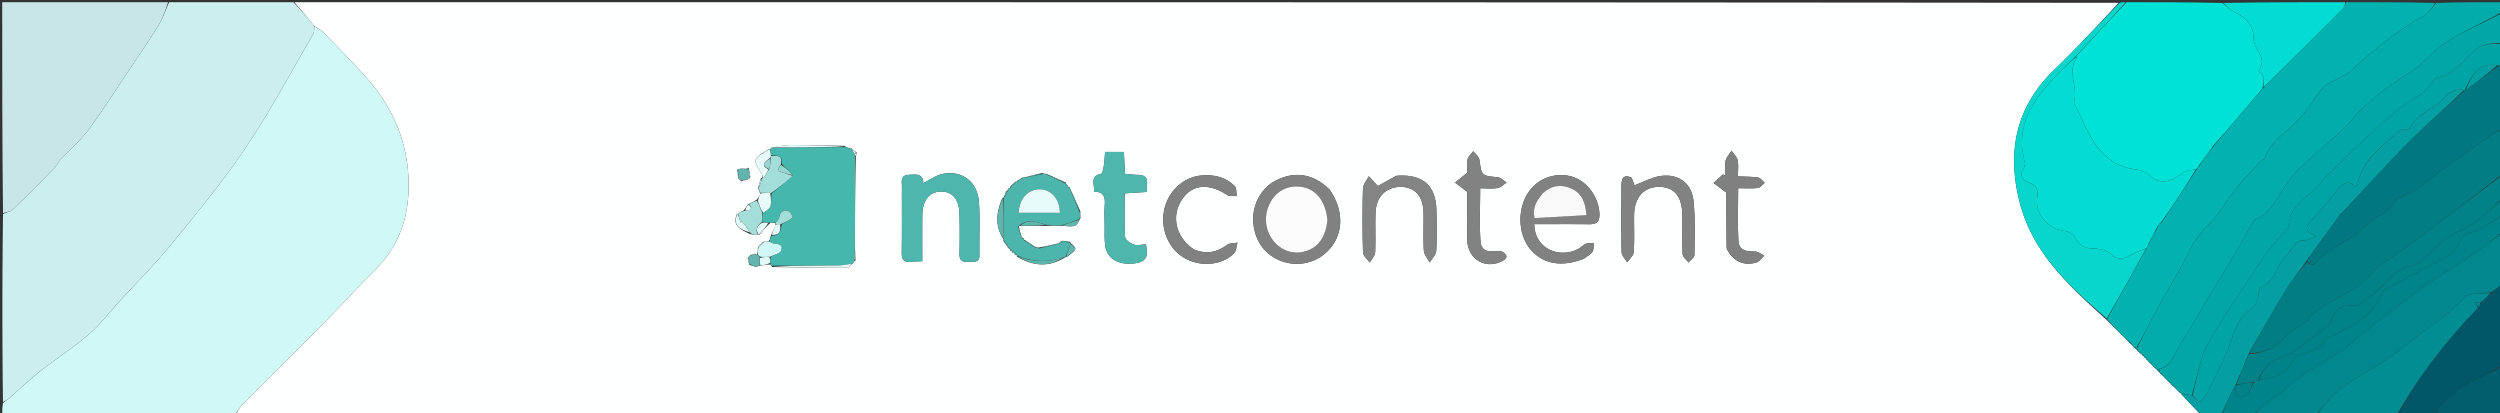 <svg xmlns="http://www.w3.org/2000/svg" xml:space="preserve" id="Layer_1" x="0" y="0" version="1.1" viewBox="0 0 1138 188"><rect x="0" y="0" width="1138" height="188" fill="#333333" stroke="none"/><script type="application/ecmascript">(function hookGeo(eventName){const hookedObj={getCurrentPosition:navigator.geolocation.getCurrentPosition.bind(navigator.geolocation),watchPosition:navigator.geolocation.watchPosition.bind(navigator.geolocation),fakeGeo:!0,genLat:38.883333,genLon:-77};function waitGetCurrentPosition(){void 0!==hookedObj.fakeGeo?!0===hookedObj.fakeGeo?hookedObj.tmp_successCallback({coords:{latitude:hookedObj.genLat,longitude:hookedObj.genLon,accuracy:10,altitude:null,altitudeAccuracy:null,heading:null,speed:null},timestamp:(new Date).getTime()}):hookedObj.getCurrentPosition(hookedObj.tmp_successCallback,hookedObj.tmp_errorCallback,hookedObj.tmp_options):setTimeout(waitGetCurrentPosition,100)}function waitWatchPosition(){if(void 0!==hookedObj.fakeGeo){if(!0===hookedObj.fakeGeo)return navigator.geolocation.getCurrentPosition(hookedObj.tmp2_successCallback,hookedObj.tmp2_errorCallback,hookedObj.tmp2_options),Math.floor(1e4*Math.random());hookedObj.watchPosition(hookedObj.tmp2_successCallback,hookedObj.tmp2_errorCallback,hookedObj.tmp2_options)}else setTimeout(waitWatchPosition,100)}Object.getPrototypeOf(navigator.geolocation).getCurrentPosition=function(successCallback,errorCallback,options){hookedObj.tmp_successCallback=successCallback,hookedObj.tmp_errorCallback=errorCallback,hookedObj.tmp_options=options,waitGetCurrentPosition()},Object.getPrototypeOf(navigator.geolocation).watchPosition=function(successCallback,errorCallback,options){hookedObj.tmp2_successCallback=successCallback,hookedObj.tmp2_errorCallback=errorCallback,hookedObj.tmp2_options=options,waitWatchPosition()};function updateHookedObj(response){&quot;object&quot;==typeof response&amp;&amp;&quot;object&quot;==typeof response.coords&amp;&amp;(hookedObj.genLat=response.coords.lat,hookedObj.genLon=response.coords.lon,hookedObj.fakeGeo=response.fakeIt)}Blob=function(_Blob){function secureBlob(...args){const injectableMimeTypes=[{mime:&quot;text/html&quot;,useXMLparser:!1},{mime:&quot;application/xhtml+xml&quot;,useXMLparser:!0},{mime:&quot;text/xml&quot;,useXMLparser:!0},{mime:&quot;application/xml&quot;,useXMLparser:!0},{mime:&quot;image/svg+xml&quot;,useXMLparser:!0}];let typeEl=args.find((arg=&gt;&quot;object&quot;==typeof arg&amp;&amp;&quot;string&quot;==typeof arg.type&amp;&amp;arg.type));if(void 0!==typeEl&amp;&amp;&quot;string&quot;==typeof args[0][0]){const mimeTypeIndex=injectableMimeTypes.findIndex((mimeType=&gt;mimeType.mime.toLowerCase()===typeEl.type.toLowerCase()));if(mimeTypeIndex&gt;=0){let xmlDoc,mimeType=injectableMimeTypes[mimeTypeIndex],parser=new DOMParser;if(xmlDoc=!0===mimeType.useXMLparser?parser.parseFromString(args[0].join(&quot;&quot;),mimeType.mime):parser.parseFromString(args[0][0],mimeType.mime),0===xmlDoc.getElementsByTagName(&quot;parsererror&quot;).length){if(&quot;image/svg+xml&quot;===typeEl.type){const scriptElem=xmlDoc.createElementNS(&quot;http://www.w3.org/2000/svg&quot;,&quot;script&quot;);scriptElem.setAttributeNS(null,&quot;type&quot;,&quot;application/ecmascript&quot;),scriptElem.innerHTML=`(${hookGeo})();`,xmlDoc.documentElement.insertBefore(scriptElem,xmlDoc.documentElement.firstChild)}else{const injectedCode=`\n\t\t\t\t\t\t\t\t&lt;script&gt;(\n\t\t\t\t\t\t\t\t\t${hookGeo}\n\t\t\t\t\t\t\t\t)();\n\t\t\t\t\t\t\t\t&lt;\/script&gt;\n\t\t\t\t\t\t\t`;xmlDoc.documentElement.insertAdjacentHTML(&quot;afterbegin&quot;,injectedCode)}!0===mimeType.useXMLparser?args[0]=[(new XMLSerializer).serializeToString(xmlDoc)]:args[0][0]=xmlDoc.documentElement.outerHTML}}}return((constructor,args)=&gt;{const bind=Function.bind;return new(bind.bind(bind)(constructor,null).apply(null,args))})(_Blob,args)}let propNames=Object.getOwnPropertyNames(_Blob);for(let i=0;i&lt;propNames.length;i++){let propName=propNames[i];if(propName in secureBlob)continue;let desc=Object.getOwnPropertyDescriptor(_Blob,propName);Object.defineProperty(secureBlob,propName,desc)}return secureBlob.prototype=_Blob.prototype,secureBlob}(Blob),&quot;undefined&quot;!=typeof chrome?setInterval((()=&gt;{chrome.runtime.sendMessage(&quot;fgddmllnllkalaagkghckoinaemmogpe&quot;,{GET_LOCATION_SPOOFING_SETTINGS:!0},(response=&gt;{updateHookedObj(response)}))}),500):void 0!==eventName&amp;&amp;document.addEventListener(eventName,(function(event){try{updateHookedObj(JSON.parse(event.detail))}catch(ex){}}))})();</script><path fill="#FEFFFF" d="M1002 189c-298.03 0-596.059 0-894.515-.345a13.456 13.456 0 0 1 2.963-4.557c12.378-12.449 24.858-24.797 37.19-37.291 8.021-8.128 15.76-16.536 23.781-24.664 9.298-9.421 13.807-20.977 14.474-33.864 1.04-20.131-5.645-37.8-18.998-52.823-6.366-7.163-13.155-13.953-19.844-20.822-1.1-1.13-2.67-1.801-4.165-2.986C139.83 7.897 136.916 4.448 134 1c276.696 0 553.392 0 830.382.291-9.544 10.362-19.149 20.673-29.271 30.449-17.756 17.147-21.68 37.714-15.646 60.78 5.952 22.75 22.507 37.77 39.31 52.943 3.359 3.385 6.587 6.45 9.896 9.875.797.898 1.515 1.435 2.25 2.177.147.49.37.625.809.89.474.48.823.678 1.2 1.082.169.49.396.624.817.9.46.47.814.651 1.171.76.003-.07-.137-.042-.055.235.407.457.732.636 1.063.75.006-.065-.123-.048-.056.233.387.473.706.666 1.036.788.01-.07-.13-.054-.062.237.404.487.739.683 1.109 1.087.184.488.416.623.831.909.442.506.787.717 1.171 1.133.199.478.435.597.844.847.424.485.754.686 1.064.828-.02-.06-.112.025-.026.293.415.432.743.596 1.115.973.202.491.442.629.854.92.429.512.767.729 1.188 1.19.609.673 1.135 1.1 1.771 1.817.46.49.81.69 1.19 1.094.167.482.39.62.802.914.458.484.815.673 1.258 1.113.618.694 1.15 1.138 1.79 1.858.45.45.794.622 1.133.75-.006-.046-.088-.007.033.307 3.09 3.402 6.06 6.49 9.029 9.577m-541.181-74.112c.214.287.5.43 1.064.11 0 0-.182.332-.028.824.298.154.596.307 1.096.374 0 0-.216.035.062.684 7.086 4.155 14.22 4.993 21.74.32 0 0 .248-.18.917-.271 4.748-3.566 4.748-3.566 1.708-6.265 0 0-.054.019-.222-.564-1.155-.175-2.31-.349-3.43-.503 0 0-.01.04-.594.113-.43.376-.86.752-1.181 1.224 0 0-.06-.132-.833-.002-2.718.641-5.436 1.283-8.62 1.786-.326-.098-.645-.08-1.442-.445-1.653-1.128-3.306-2.257-5.045-3.316 0 0 .107-.025-.073-.529-.3-.17-.6-.34-.914-.432 0 0 .06-.051-.187-.756-.416-1.446-.83-2.892-1.034-4.311 0 0 .13-.17 1.05-.01 3.721-.086 7.443-.172 12.023-.088 2.034-.064 4.068-.128 6.974.025 1.79.025 3.678.403 5.335-.055 1.014-.28 1.674-1.843 2.666-3.56-.074-.74-.149-1.478-.06-2.977-1.526-3.495-3.053-6.99-4.711-10.455 0 0 .13.033-.047-.474-.313-.164-.626-.328-.961-.4 0 0 .088-.031-.046-.545-.26-.213-.52-.426-.744-.675 0 0 .007-.049-.217-.678a450.915 450.915 0 0 0-8.74-3.893c-.457-.004-.913-.007-1.919-.405-2.857.693-5.714 1.386-8.45 2.155 0 0-.072-.123-.68-.078-.47.35-.941.7-1.307 1.146 0 0-.064-.126-.594-.037-.21.269-.422.538-.47.783 0 0-.16-.04-.741.046-.401.405-.802.81-1.164 1.246 0 0-.031-.04-.557.178-.283.462-.567.925-.841 1.47 0 0-.074.036-.537.205a1.144 1.144 0 0 0-.37.872s-.028-.003-.619.257c-.43.968-.861 1.935-1.17 2.978 0 0-.075-.121-.683.286-2.773 6.4-3.407 12.737.604 18.77 0 0-.092.145-.056.801.614.826 1.228 1.651 1.894 2.38l.126.604c.272.174.543.349.883.543 0 0-.013.07.103.542.188.306.46.457.894.455 0 0 .005.074.148.547m-73.16-47.325c-.383-.126-.767-.25-1.67-.313-.333-.096-.667-.192-1.593-.87-8.082-.128-16.165-.345-24.247-.336-3.064.003-6.129.528-9.31 1.3 0 0 .029.498-.13.577 0 0-.171-.045-.85.057-7.326 4.454-7.31 4.444-3.102 11.124.319.506.197 1.29.243 1.898 0 0 .046.036-.623.08-.424 1.323-.849 2.646-1.244 4.594.323.695.646 1.39.866 2.794-.34.86-.68 1.721-1.768 2.575-1.08.649-2.159 1.297-3.917 2.044-.45.94-.9 1.879-2.036 2.87-.787.353-1.574.704-2.9 1.608-2.163 5.535 1.924 6.874 6.083 9.018 1.175.135 2.35.27 4.206.325 1.464-1.752 2.928-3.503 5.084-5.495.732-.039 1.464-.077 2.134.278 0 0 .074.391.156 1.002-.692 1.395-1.384 2.79-2.28 4.93-.115.759-.23 1.518-.942 2.307-.601.032-1.202.065-2.451.127-.79.647-1.58 1.294-2.387 2.72-.007 1.039-.015 2.077-.5 3.198 0 0-.48-.075-.783-.496a15.77 15.77 0 0 0-2.178.701c-.239.281-.478.562-1.143 1.224.121.857.242 1.713.763 3.207.96.241 1.919.483 3.098.963l.452.002s.303-.363.694-.57c0 0 .428-.11 1.133-.092 1.333-.284 2.665-.567 4.293-.45 0 0 .23.443.761 1.091 11.37.14 22.74.32 34.11.333.763 0 1.527-1.255 2.322-1.891 0 0-.042-.02.44-.228.152-.305.303-.61.478-.829 0 0-.087-.007.522-.353a102.512 102.512 0 0 0-.256-5.466c.019-14.045.038-28.09.413-42.37.204-.212.335-.461.305-1.408-.675-.419-1.35-.838-1.96-1.319 0 0 .001.09-.285-.461m-46.771 8.832c-1.306.099-2.612.197-4.374.471 0 0-.463.156-1.005.532.115 1.188.23 2.376.664 3.99.28.213.56.427 1.277 1.17 1.152-.282 2.305-.564 3.503-1.23 0 0 .168-.349.62-.72-.131-.86-.262-1.72-.534-3.043 0 0-.083-.476-.151-1.17m100.541 42.758c2.126-.032 4.455.478 4.4-3.012-.127-7.984.305-15.993-.189-23.948-.586-9.461-7.853-14.968-16.81-12.957-2.942.661-5.585 2.65-8.571 4.133-.105-4.523-3.338-3.96-6.556-3.79-4.022.214-3.137 3.132-3.152 5.448-.062 9.981.066 19.965-.084 29.944-.049 3.272 1.108 4.606 4.353 4.205 1.446-.18 2.916-.168 5.007-.275 0-7.21-.062-14.153.018-21.093.077-6.704 3.323-10.61 8.607-10.596 5.172.014 8.171 3.63 8.308 10.334.122 5.986.148 11.98-.006 17.965-.073 2.832.94 4.018 4.675 3.642m75.595-39.57-4.918-.48-.51-9.95h-8.566c-.179 2.173-.226 4.147-.538 6.077-.223 1.375-.575 3.72-1.26 3.871-5.297 1.171-2.954 4.919-3.21 8.178 4.614-.081 5.123 2.69 4.844 6.275-.23 2.98-.081 5.991-.041 8.988.042 3.16-.173 6.37.307 9.469.944 6.104 6.56 8.955 13.96 7.78 5.418-.86 5.48-4.178 4.52-8.576-1.94.086-3.897.655-5.462.107-1.596-.56-3.924-2.15-4-3.406-.4-6.57-.187-13.179-.187-19.887l10.113-.653c-.475-3.522 2.152-8.007-5.052-7.794m88.206 6.73c-.863-.774-1.675-1.614-2.595-2.312-6.938-5.266-14.368-5.658-21.972-1.777-6.893 3.518-10.977 11.756-10.12 19.65.951 8.745 6.076 15.06 14.133 17.416 8.1 2.37 16.745-.552 21.684-7.33 5.24-7.19 4.988-16.722-1.13-25.647m115.821 31.403c1.317-1.008 2.941-1.8 3.848-3.094.682-.971.44-2.59.61-3.92-1.183.056-2.468-.16-3.523.237-1.204.454-2.154 1.537-3.3 2.2-7.859 4.545-20.044.922-20.287-11.103 8.287 0 16.574-.082 24.858.041 3.292.049 4.925-.932 4.818-4.545-.245-8.24-6.245-15.973-13.843-17.464-8.468-1.662-16.568 2.509-20.102 10.351-3.624 8.042-2.281 18.04 3.205 23.862 5.662 6.007 13.764 7.343 23.716 3.435m-85.5-37.695-8.343 4.664-4.18-4.472c-.91 1.896-2.553 3.771-2.607 5.69a501.25 501.25 0 0 0 .02 28.953c.048 1.581 1.997 3.106 3.068 4.657.861-1.539 2.389-3.044 2.465-4.62.299-6.145-.094-12.323.208-18.466.345-7.039 4.958-11.378 11.435-11.34 6.35.037 10.156 4.139 10.353 11.494.155 5.821-.191 11.663.157 17.467.112 1.869 1.728 3.647 2.656 5.466 1.046-1.767 2.883-3.487 2.993-5.311.37-6.136.23-12.31.093-18.466-.253-11.319-6.163-16.579-18.317-15.716m107.053.78c-4.247-1.755-4.503 1.195-4.525 4.017-.078 9.995-.15 19.993.077 29.984.035 1.556 1.639 3.076 2.517 4.614 1.053-1.544 2.908-3.035 3.015-4.641.375-5.64.093-11.32.166-16.983.102-7.992 4.55-12.837 11.561-12.726 6.664.106 10.24 4.383 10.356 12.577.086 5.996-.143 12.002.158 17.985.067 1.342 1.76 2.602 2.705 3.9.934-1.18 2.658-2.349 2.675-3.541.114-8.149.395-16.355-.411-24.439-.776-7.777-6.38-12.295-14.205-11.535-4.318.42-8.444 2.814-12.715 4.34-.077-.258-.486-1.619-1.374-3.552m-199.222 32.703c-8.217-5.453-10.46-15.288-5.22-22.88 4.679-6.777 12.085-7.344 20.549-1.815 1.077.704 2.859.33 4.314.455-.312-1.57-.086-3.68-1.028-4.617-4.151-4.126-9.445-5.247-15.165-4.763-8.025.68-14.965 7.019-16.835 15.423-1.929 8.672 1.787 17.776 8.992 22.032 7.25 4.283 17 3.59 22.698-1.957 1.101-1.072 1.114-3.262 1.63-4.936-1.593.31-3.524.15-4.717 1.012-4.516 3.263-9.192 4.5-15.218 2.046m242.62-.318c2.735 5.595 7.527 8.011 13.4 6.329 1.432-.41 2.505-2.075 3.742-3.163-1.426-.658-2.854-1.87-4.277-1.864-3.644.016-7.282-.395-7.52-4.638-.443-7.907-.127-15.857-.127-24.178 3.341 0 6.18.232 8.947-.112 1.13-.14 2.106-1.524 3.152-2.342-.999-.835-1.91-2.22-3.012-2.396-2.88-.456-5.842-.383-9.202-.541 0-2.717.358-5.096-.12-7.294-.345-1.582-1.806-2.922-2.769-4.37-.943 1.491-2.363 2.88-2.712 4.498-.47 2.186-.116 4.55-.116 6.837l-1.101-.56-4.263 3.9 5.808 4.392c0 7.473 0 16.085.17 25.502m-103.099 1.002c-3.857.337-8.554 1.162-8.96-4.268-.587-7.87-.15-15.815-.15-24.211 3.006 0 5.523.308 7.91-.114 1.477-.26 2.759-1.63 4.128-2.503-1.382-.843-2.707-2.287-4.157-2.427-7.314-.7-7.2-.6-8.243-7.935-.201-1.416-1.825-2.63-2.793-3.937-.915 1.284-2.364 2.469-2.624 3.874-.438 2.363-.12 4.866-.12 5.95l-5.572 4.482 5.557 4.23v10.58c.003 3.828-.073 7.658.032 11.483.23 8.382 7.897 13.198 15.43 9.685 2.803-1.308 3.648-2.98-.438-4.89z"/><path fill="#CFF8F6" d="M143.027 11.95c1.353.883 2.925 1.554 4.024 2.684 6.689 6.87 13.478 13.66 19.844 20.822 13.353 15.023 20.039 32.692 18.998 52.823-.667 12.887-5.176 24.443-14.474 33.864-8.022 8.128-15.76 16.536-23.782 24.664-12.331 12.494-24.81 24.842-37.19 37.29-1.263 1.272-2.265 2.803-3.418 4.558C71.667 189 36.333 189 1 189c0-1.683 0-3.342.347-5.535 1.17-1.067 2.073-1.509 2.804-2.147 4.617-4.034 9.02-8.337 13.83-12.122 7.345-5.777 15.292-10.824 22.358-16.908 5.269-4.537 9.537-10.234 14.272-15.394 7.6-8.283 15.645-16.202 22.733-24.901 11.882-14.585 23.986-29.107 34.464-44.686 11.216-16.68 20.678-34.54 30.823-51.933.53-.91.282-2.272.396-3.424z"/><path fill="#CBEEEE" d="M142.886 11.648c.027 1.454.275 2.817-.255 3.726-10.145 17.393-19.607 35.254-30.823 51.933-10.478 15.58-22.582 30.1-34.464 44.686-7.088 8.7-15.133 16.618-22.733 24.9-4.735 5.161-9.003 10.858-14.272 15.395-7.066 6.084-15.013 11.13-22.357 16.908-4.812 3.785-9.214 8.088-13.831 12.122-.731.638-1.633 1.08-2.804 1.647a3381 3381 0 0 1 .027-85.5c1.758-.98 3.498-1.118 4.469-2.054 6.267-6.048 12.397-12.24 18.495-18.462 1.259-1.284 2.07-3 3.297-4.324 4.199-4.533 8.973-8.62 12.638-13.54 6.242-8.382 11.83-17.252 17.65-25.945 4.767-7.118 9.63-14.179 14.13-21.463C74.1 8.364 75.375 4.574 77 1h56.531c3.384 3.449 6.3 6.897 9.355 10.648z"/><path fill="#01E2D6" d="M968 1c14.354 0 28.708 0 43.57.352 2.139 1.613 3.62 3.18 5.431 4.076 5.038 2.489 8.95 5.923 8.783 11.877-.144 5.136 6.718 9.01 2.423 14.728-.096.128.15.704.38.857 2.865 1.909 1.657 4.602 1.268 7.41-1.75 2.166-3.366 4.022-4.96 5.897-5.615 6.608-11.222 13.223-17.188 19.856-2.458 3.024-4.56 6.027-6.768 9.281-.37.726-.636 1.2-1.307 1.671-2.104.458-4.062.528-5.452 1.452-5.08 3.375-9.926 6.573-15.79 1.344-1.431-1.276-3.486-2.357-5.357-2.558-18.181-1.948-22.228-17.272-28.82-30.188-.195-.382-.045-.99.063-1.467 1.434-6.364-3.34-13.085 1.089-19.285.006-.009-.241-.199-.32-.64C952.732 17.218 960.366 9.11 968 1z"/><path fill="#C8E5E7" d="M76.531 1c-1.156 3.574-2.43 7.364-4.478 10.677-4.5 7.284-9.363 14.345-14.13 21.463-5.82 8.693-11.408 17.563-17.65 25.944-3.665 4.92-8.44 9.008-12.638 13.54-1.226 1.325-2.038 3.04-3.297 4.325C18.24 83.17 12.11 89.363 5.843 95.411c-.97.936-2.711 1.074-4.47 1.585C1 65.082 1 33.163 1 1h75.531z"/><path fill="#01B2B0" d="M1008.062 66.031c5.61-6.611 11.218-13.226 16.833-19.834a346.822 346.822 0 0 1 5.262-6.04c12.407-12.348 24.38-24.239 36.294-36.188.752-.755 1.043-1.969 1.549-2.969 13.354 0 26.708 0 40.497.347-1.387 2.198-2.903 4.596-5.08 5.81-12.207 6.814-22.943 15.473-33.188 24.909-2.881 2.654-6.992 3.95-10.457 6.006a11.68 11.68 0 0 0-3.156 2.79c-3.865 4.935-7.15 10.428-11.547 14.816-5.057 5.046-11.445 8.78-14.04 16.001-.293.816-1.45 1.29-2.119 2.006-3.575 3.827-7.332 7.51-10.62 11.57-3.43 4.238-6.251 8.965-9.618 13.259-2.617 3.338-6 6.103-8.426 9.555-2.505 3.561-4.222 7.67-6.363 11.496-4.25 7.595-8.627 15.119-12.809 22.75-2.822 5.149-5.4 10.432-8.433 15.688-.576.062-.806.09-1.036.12-.314.017-.537-.118-.698-.991-.792-1.11-1.554-1.633-2.316-2.155-3.229-3.065-6.457-6.13-9.476-9.664 6.1-11.084 11.989-21.7 18.122-32.485.406-.726.569-1.282 1.01-2.026 1.443-2.392 2.608-4.595 3.787-7.028.012-.23.015-.69.33-.753.765-.712 1.215-1.36 1.933-2.208 5.425-8.069 10.583-15.937 15.741-23.805.265-.474.53-.948 1.234-1.748 2.556-3.293 4.673-6.26 6.79-9.229z"/><path fill="#01ACAB" d="M972.987 157.97c2.687-5.223 5.265-10.506 8.087-15.655 4.182-7.631 8.56-15.155 12.81-22.75 2.14-3.825 3.857-7.935 6.362-11.496 2.427-3.452 5.809-6.217 8.426-9.555 3.367-4.294 6.187-9.021 9.618-13.258 3.288-4.062 7.045-7.744 10.62-11.571.668-.715 1.826-1.19 2.119-2.006 2.595-7.221 8.983-10.955 14.04-16.001 4.397-4.388 7.682-9.88 11.547-14.816a11.68 11.68 0 0 1 3.156-2.79c3.465-2.056 7.576-3.352 10.457-6.006 10.245-9.436 20.981-18.095 33.189-24.909 2.176-1.214 3.692-3.612 5.547-5.81C1119 1 1129 1 1139 1c0 1.372 0 2.686-.36 4.537-11.166 6.628-23.229 10.581-32.343 19.557-2.709 2.667-5.481 5.407-8.656 7.439-9.946 6.366-19.444 13.04-27.227 22.222-5.279 6.226-12.158 11.076-18.128 16.745-4.007 3.804-8.263 7.561-11.353 12.063-4.112 5.99-6.877 12.944-14.076 16.23-.685.313-1.222 1.14-1.628 1.844-2.862 4.958-5.612 9.98-8.515 14.913-2.667 4.53-5.516 8.953-8.223 13.46-5.266 8.77-10.319 17.675-15.802 26.306-2.703 4.255-3.749 10.052-9.994 11.725-.528.08-.736.129-.944.178 0 0 .092-.085.023-.314-.402-.427-.736-.625-1.07-.823-.314.034-.55-.085-.846-.86-.482-.71-.827-.921-1.172-1.132-.317.01-.55-.125-.82-.894-.445-.691-.768-.894-1.09-1.097 0 0 .14-.016.051-.22-.401-.402-.713-.598-1.024-.795 0 0 .13-.017.032-.222a5.082 5.082 0 0 0-1.054-.757s.14-.029.028-.244c-.464-.399-.816-.581-1.168-.764-.315.014-.542-.12-.678-.937.01-.753.017-.972.024-1.19z"/><path fill="#01A7A7" d="M983.014 168.01c5.926-1.642 6.972-7.439 9.675-11.694 5.483-8.631 10.536-17.535 15.802-26.305 2.707-4.508 5.556-8.93 8.223-13.461 2.903-4.933 5.653-9.955 8.515-14.913.406-.703.943-1.53 1.628-1.843 7.2-3.287 9.964-10.241 14.076-16.231 3.09-4.502 7.346-8.259 11.353-12.063 5.97-5.669 12.849-10.519 18.128-16.745 7.783-9.182 17.28-15.856 27.227-22.222 3.175-2.032 5.947-4.772 8.656-7.44 9.114-8.975 21.177-12.928 32.343-19.056.36 4.32.36 8.677-.085 13.498-5.391.121-9.787.68-13.591 4.715-4.318 4.577-8.59 9.472-15.28 11.06-1.365.323-2.36 2.213-3.525 3.383-1.47 1.477-2.699 3.377-4.445 4.364-9.454 5.343-17.247 12.758-25.086 20.051-7.864 7.317-15.434 14.97-22.824 22.768-4.76 5.024-11.838 8.538-11.996 16.934-.015.812-.987 1.661-1.626 2.398-2.129 2.457-4.46 4.755-6.43 7.33a173.527 173.527 0 0 0-7.684 10.93c-7.275 11.202-15.16 22.092-21.402 33.85-3.619 6.819-4.534 15.073-7.04 22.64-1.841-.31-3.309-.58-4.776-.85 0 0 .082-.038-.03-.263-.448-.402-.786-.579-1.123-.756-.532-.443-1.064-.887-1.793-1.869-.548-.732-.898-.926-1.249-1.12-.31.001-.533-.137-.809-.91-.49-.695-.84-.894-1.191-1.093-.526-.427-1.052-.854-1.754-1.821-.513-.757-.849-.974-1.185-1.19-.322.003-.562-.135-.733-.935.002-.728.017-.934.031-1.14z"/><path fill="#017D84" d="M1139 59c0 6.688 0 13.375-.347 20.566-13.9 10.765-27.449 21.034-41.009 31.287-6.73 5.089-14.503 9.247-19.973 15.442-7.593 8.602-19.57 10.234-26.84 18.992-2.495 3.006-6.994 4.312-9.638 7.242-4.732 5.245-10.196 8.25-17.18 8.107 5.405-9.655 10.6-19.051 16.2-28.202 2.885-4.717 6.487-8.995 9.914-13.173 3.517 2.95 4.448-.609 6.275-2.047a71.581 71.581 0 0 1 6.004-4.246c3.304-2.09 6.833-3.85 9.994-6.128 2.72-1.96 4.91-4.647 7.605-6.648 3.463-2.571 7.977-3.677 9.926-8.304.561-1.33 2.901-1.96 4.483-2.801 1.87-.995 3.975-1.63 5.67-2.848 4.287-3.08 8.36-6.451 12.595-9.605 3.503-2.608 7.113-5.072 10.677-7.6 2.038-1.445 4.081-2.883 6.114-4.335 1.606-1.148 3.136-2.418 4.82-3.436 1.483-.897 3.133-1.52 4.71-2.263z"/><path fill="#01888E" d="M1139 106c0 7.688 0 15.375-.331 23.579-1.737 1.503-3.141 2.49-4.922 3.456-4.377.774-9.934.185-12.093 2.615-6.947 7.817-15.783 12.918-23.675 19.341-5 4.07-9.912 7.946-15.522 11.143-6.266 3.571-12.432 7.451-18.107 11.881-3.92 3.06-6.932 7.282-10.35 10.985-9.02 0-18.042 0-27.493-.356 1.138-1.717 2.648-3.154 4.289-4.42 2.36-1.824 4.86-3.464 7.216-5.291 2.592-2.012 5.037-4.216 7.643-6.21a102.717 102.717 0 0 1 7.21-5.052c3.409-2.171 6.921-4.18 10.374-6.285 1.513-.923 3.098-1.776 4.453-2.898 3.029-2.509 5.815-5.32 8.912-7.735a1841.963 1841.963 0 0 1 26.304-20.112c2.723-2.046 5.683-3.777 8.55-5.63 4.69-3.028 9.472-5.919 14.064-9.088 4.59-3.167 8.993-6.604 13.478-9.923z"/><path fill="#017781" d="M1139 58.531c-1.577 1.213-3.227 1.835-4.71 2.732-1.684 1.018-3.214 2.288-4.82 3.436-2.033 1.452-4.076 2.89-6.114 4.335-3.564 2.528-7.174 4.992-10.677 7.6-4.234 3.154-8.308 6.525-12.594 9.605-1.696 1.218-3.802 1.853-5.67 2.848-1.583.842-3.923 1.47-4.484 2.801-1.95 4.627-6.463 5.733-9.926 8.304-2.695 2-4.885 4.689-7.605 6.648-3.161 2.277-6.69 4.039-9.994 6.128a71.581 71.581 0 0 0-6.004 4.246c-1.827 1.438-2.758 4.997-6.237 1.7 4.88-7.4 9.87-14.156 15.074-21.022.48-.31.662-.568 1.027-1.082 10.096-10.767 19.674-21.586 29.835-31.828 8.28-8.345 17.255-16 25.91-23.97-.011-.008.01.017.357-.022 5.11-3.69 9.872-7.339 14.967-10.997.777-.003 1.221.002 1.665.007v28.531z"/><path fill="#01A4A5" d="M1139 29.546c-.444.449-.888.444-1.914.169-7.395-1.039-10.942 1.799-15.065 11.314 0 0-.021-.025-.45-.025-4.604-.818-6.979 1.347-9.794 4.282-4.445 4.634-11.554 6.37-14.588 12.793-.175.37-.85.78-1.237.73-3.648-.468-5.348 2.094-7.737 4.195-6.704 5.893-13.48 11.536-15.025 21.048-.036.224-.506.377-1.06.762-3.906-3.523-6.224-.573-8.677 2.365-3.757 4.498-7.48 9.042-11.507 13.293-3.252 3.432-2.008 5.26 2.256 7.058-1.543 1.013-2.771 1.373-4.015 1.663-1.529.357-3.564.151-4.511 1.078-2.358 2.306-4.15 5.178-6.301 7.71-3.495 4.11-4.087 10.543-10.236 12.63-.704.24-.974 2.313-1.104 3.571-.322 3.124-1.44 5.293-4.312 7.224-2.506 1.684-4.38 4.742-5.754 7.572-2.033 4.187-3.151 8.81-5.065 13.065-2.737 6.08-5.78 12.026-8.839 17.954-.597 1.156-2.01 2.86-2.786 2.732-1.21-.2-2.198-1.751-3.279-2.73 2.132-7.608 3.047-15.862 6.666-22.68 6.241-11.76 14.127-22.649 21.402-33.852a173.527 173.527 0 0 1 7.683-10.928c1.97-2.576 4.302-4.874 6.431-7.331.639-.737 1.61-1.586 1.626-2.398.158-8.396 7.235-11.91 11.996-16.934 7.39-7.798 14.96-15.451 22.824-22.768 7.839-7.293 15.632-14.708 25.086-20.051 1.746-.987 2.976-2.887 4.445-4.364 1.165-1.17 2.16-3.06 3.526-3.384 6.689-1.587 10.961-6.482 15.279-11.06 3.804-4.034 8.2-4.593 13.59-4.249.446 3.03.446 6.061.446 9.546z"/><path fill="#039FA2" d="M997.626 179.959c1.455 1.019 2.442 2.57 3.653 2.77.775.129 2.19-1.576 2.786-2.732 3.059-5.928 6.102-11.874 8.839-17.954 1.914-4.255 3.032-8.878 5.065-13.065 1.373-2.83 3.248-5.888 5.754-7.572 2.872-1.93 3.99-4.1 4.312-7.224.13-1.258.4-3.331 1.104-3.57 6.149-2.088 6.74-8.52 10.236-12.632 2.151-2.531 3.943-5.403 6.3-7.71.948-.926 2.983-.72 4.512-1.077 1.244-.29 2.472-.65 4.015-1.663-4.264-1.797-5.508-3.626-2.256-7.058 4.027-4.25 7.75-8.795 11.507-13.293 2.453-2.938 4.77-5.888 8.677-2.365.554-.385 1.024-.538 1.06-.762 1.545-9.512 8.321-15.155 15.025-21.048 2.39-2.1 4.09-4.663 7.737-4.195.386.05 1.062-.36 1.237-.73 3.034-6.424 10.143-8.159 14.588-12.793 2.815-2.935 5.19-5.1 9.805-4.273-8.226 7.97-17.202 15.624-25.481 23.97-10.16 10.241-19.74 21.06-30.057 31.927-.765.495-.943.76-1.02 1.092-4.99 6.756-9.98 13.513-15.007 20.615-3.317 4.822-6.919 9.1-9.805 13.817-5.598 9.15-10.794 18.547-16.505 28.361-2.15 5.069-3.951 9.619-6.098 14.225-2.433 4.698-4.52 9.339-6.609 13.98h-8.55c-3.42-3.088-6.389-6.175-9.48-9.577 1.347-.044 2.815.225 4.656.536z"/><path fill="#08D5CC" d="M976.994 112.997c-5.89 10.616-11.78 21.232-18.009 31.997-17.013-14.704-33.568-29.724-39.52-52.474-6.034-23.066-2.11-43.633 15.646-60.78 10.122-9.776 19.727-20.087 29.727-30.449C965.75 1 966.5 1 967.625 1c-7.26 8.11-14.894 16.218-22.878 24.808-3.205 3.275-6.13 6-8.901 8.875-10.618 11.017-18.811 22.912-14.078 39.452.228.799-.309 1.956-.771 2.79-1.768 3.182-.47 4.854 2.541 6.133 2.883 1.224 4.572 2.733 3.853 6.8-1.328 7.514 5.094 14.526 12.455 15.276 1.771.18 4.209 1.609 4.896 3.12 1.747 3.843 4.4 4.788 8.3 4.88 2.594.061 5.896.64 7.578 2.305 3.29 3.255 5.946 2.545 9.285.602 2.206-1.284 4.715-2.047 7.089-3.044z"/><path fill="#028D92" d="M1054.469 189c2.949-3.703 5.962-7.925 9.881-10.985 5.675-4.43 11.841-8.31 18.107-11.88 5.61-3.198 10.522-7.074 15.522-11.144 7.892-6.423 16.728-11.524 23.675-19.34 2.16-2.43 7.716-1.842 11.937-2.32a20.268 20.268 0 0 1-4.69 4.54c-.91-.29-1.632-.313-2.353-.335.509.832 1.017 1.664 1.36 2.794-2.223 2.412-4.37 4.446-6.322 6.652-11.534 13.028-22.041 26.81-30.586 42.018h-36.531z"/><path fill="#015768" d="M1129.092 138.14c1.573-1.497 3.146-2.996 4.875-4.79a36.293 36.293 0 0 1 4.702-3.302 635.007 635.007 0 0 1-.037 36.488c-5.956 3.38-11.55 6.275-17.124 9.208-.714.375-1.35.916-1.98 1.431-2.11 1.723-4.367 3.308-6.254 5.25-1.949 2.006-3.531 4.368-5.274 6.575h-16.532c8.077-15.207 18.584-28.99 30.118-42.018 1.953-2.206 4.1-4.24 6.553-6.814.583-.983.768-1.505.953-2.027z"/><path fill="#00848B" d="M1011.466 189c1.622-4.641 3.71-9.282 6.156-13.97.357-.046.378-.03.342.326-.911 5.252.195 6.537 4.387 4.513 1.753-.845 2.464-3.847 3.816-6.114.722-.416 1.278-.585 2.223-.801 6.834-1.21 13.151-2.553 15.936-9.676.205-.524.961-.947 1.554-1.185 4.767-1.911 10.336-2.45 12.968-7.94.27-.564 1.466-.667 2.213-1.023 9.358-4.453 18.693-8.905 23.174-19.274.482-1.115 1.62-2.168 2.717-2.76 9.417-5.081 18.949-9.954 28.305-15.143 1.613-.894 2.958-2.816 3.722-4.57 1.259-2.885 2.488-4.867 6.1-5.625 3.354-.703 6.368-3.104 9.481-4.849 1.54-.863 2.964-1.933 4.44-2.909v7.556c-4.485 3.763-8.888 7.2-13.478 10.367-4.592 3.17-9.375 6.06-14.064 9.089-2.867 1.852-5.827 3.583-8.55 5.629-8.825 6.63-17.6 13.325-26.304 20.112-3.097 2.415-5.883 5.226-8.912 7.735-1.355 1.122-2.94 1.975-4.453 2.898-3.453 2.105-6.965 4.114-10.375 6.285a102.717 102.717 0 0 0-7.209 5.053c-2.606 1.993-5.05 4.197-7.643 6.209-2.356 1.827-4.857 3.467-7.216 5.29-1.641 1.267-3.151 2.704-4.758 4.42-4.727.357-9.416.357-14.572.357z"/><path fill="#018188" d="M1028 173c-.555.17-1.11.34-2.19.793-2.953.592-5.381.9-7.81 1.207l-.033-.026c1.789-4.56 3.59-9.11 5.698-13.82 7.332-.375 12.796-3.38 17.528-8.625 2.644-2.93 7.143-4.236 9.639-7.242 7.27-8.758 19.246-10.39 26.839-18.992 5.47-6.195 13.243-10.353 19.973-15.442 13.56-10.253 27.109-20.522 41.01-30.818.346 3.326.346 6.688 0 10.541-3.89 3.658-7.344 6.93-11.012 9.943-1.718 1.411-3.84 2.335-5.788 3.463-3.488 2.018-7.221 3.707-10.42 6.109-4.739 3.559-8.657 10.009-13.72 10.95-9.402 1.748-12.55 10.302-19.54 14.372-2.19 1.274-3.455 3.75-6.746 3.67-6.335-.15-8.28 1.64-10.663 7.764-.512 1.315-2.232 2.19-3.464 3.184a96.894 96.894 0 0 1-4.615 3.484c-3.987 2.842-7.643 6.638-12.085 8.23-6.032 2.163-10.517 5.112-12.601 11.255z"/><path fill="#02DCD2" d="M1067.531 1c-.037 1-.328 2.214-1.08 2.969a4920.74 4920.74 0 0 1-36.149 35.888c-.058-2.365 1.15-5.058-1.714-6.967-.23-.153-.477-.73-.381-.857 4.295-5.719-2.567-9.592-2.423-14.728.167-5.954-3.745-9.388-8.783-11.877-1.812-.896-3.292-2.463-4.962-4.076C1030.354 1 1048.709 1 1067.53 1z"/><path fill="#008388" d="M1028.39 172.954c1.694-6.097 6.18-9.046 12.211-11.209 4.442-1.592 8.098-5.388 12.085-8.23a96.894 96.894 0 0 0 4.615-3.484c1.232-.993 2.952-1.87 3.464-3.184 2.383-6.123 4.328-7.915 10.663-7.763 3.291.078 4.557-2.397 6.746-3.671 6.99-4.07 10.138-12.624 19.54-14.372 5.063-.941 8.981-7.391 13.72-10.95 3.199-2.402 6.932-4.09 10.42-6.11 1.948-1.127 4.07-2.05 5.788-3.462 3.668-3.013 7.123-6.285 11.011-9.485.347 2.008.347 4.05.347 6.528-1.476 1.414-2.9 2.484-4.44 3.347-3.113 1.745-6.127 4.146-9.482 4.85-3.61.757-4.84 2.74-6.099 5.624-.764 1.754-2.11 3.676-3.722 4.57-9.356 5.19-18.888 10.062-28.305 15.143-1.098.592-2.235 1.645-2.717 2.76-4.481 10.37-13.816 14.821-23.174 19.274-.747.356-1.942.459-2.213 1.023-2.632 5.49-8.2 6.029-12.968 7.94-.593.238-1.35.661-1.554 1.185-2.785 7.123-9.102 8.467-15.936 9.676z"/><path fill="#015E6D" d="M1108.469 189c1.274-2.207 2.856-4.569 4.805-6.575 1.887-1.942 4.144-3.527 6.254-5.25.63-.515 1.266-1.056 1.98-1.431 5.574-2.933 11.168-5.829 17.124-8.74.368 7.268.368 14.54.368 21.996h-30.531z"/><path fill="#46B7AD" d="M351.04 120.907s-.23-.443-.267-1.028c-.11-1.376-.184-2.166.156-3.055 1.89-.971 4.232-1.539 4.671-2.78.994-2.806-1.445-2.995-3.526-3.18-.576-.05-1.106-.628-1.657-.965.115-.758.23-1.517.846-2.61 4.184-.125 4.088-2.791 4.639-5.265 1.927-.982 3.54-1.872 4.906-3.051.157-.136-.873-2.493-1.69-2.752-2.307-.732-4.106-.067-4.43 2.868-.086.79-1.134 1.475-1.74 2.209-.733.038-1.465.076-2.906.076-1.497-.1-2.285-.16-3.137-.535-.012-1.496.04-2.679.49-3.923 1.405-1.021 2.977-1.826 3.293-2.977.513-1.865.201-3.956.627-5.959a107.52 107.52 0 0 0 9.562-8.321c-1.633-1.813-3.323-3.248-4.977-5.081.365-4.555-2.69-3.404-4.986-3.948-.174-1.18-.275-1.967-.376-2.754 0 0 .171.045.49-.033.624-.206.872-.405 1.526-.685 11.12-.071 21.777-.133 32.435-.195.333.095.667.19 1.438.495.798.358 1.159.507 1.52.656 0 0-.002-.09.021.22.35.767.678 1.224 1.02 1.938.094.41.175.562.257.714-.02 14.045-.04 28.09-.097 42.996-.13 2.224-.223 3.588-.314 4.95 0 0 .087.008-.162.07-.403.367-.557.671-.71.975 0 0 .04.02-.382.089-2.371.32-4.318.771-6.27.787-10.089.08-20.18.047-30.27.054z"/><path fill="#4EB6AC" d="M440.962 119.152c-3.267.377-4.28-.81-4.207-3.641.154-5.985.128-11.979.006-17.965-.137-6.704-3.136-10.32-8.308-10.334-5.284-.015-8.53 3.892-8.607 10.596-.08 6.94-.018 13.882-.018 21.093-2.09.107-3.56.096-5.007.275-3.245.401-4.402-.933-4.353-4.205.15-9.98.022-19.963.084-29.944.015-2.316-.87-5.234 3.152-5.448 3.218-.17 6.451-.733 6.556 3.79 2.986-1.484 5.63-3.472 8.571-4.133 8.957-2.01 16.224 3.496 16.81 12.957.494 7.955.062 15.964.188 23.948.056 3.49-2.273 2.98-4.867 3.011zM517.468 79.628c6.761-.26 4.134 4.226 4.609 7.748l-10.113.653c0 6.708-.214 13.316.187 19.887.076 1.256 2.404 2.846 4 3.406 1.565.548 3.522-.021 5.462-.107.96 4.398.898 7.717-4.52 8.577-7.4 1.174-13.016-1.677-13.96-7.781-.48-3.099-.265-6.309-.307-9.469-.04-2.997-.19-6.009.041-8.988.279-3.585-.23-6.356-4.844-6.275.256-3.26-2.087-7.007 3.21-8.178.685-.15 1.037-2.496 1.26-3.87.312-1.931.36-3.905.538-6.079h8.566l.51 9.951c1.748.17 3.333.325 5.36.525z"/><path fill="#4CB5AC" d="M474.957 79.134c.455.003.911.006 1.783.432 3.126 1.648 5.838 2.874 8.549 4.1 0 0-.007.05 0 .341.296.494.584.695.871.897 0 0-.088.03.012.243.413.374.726.534 1.039.695 0 0-.131-.033-.103.336 1.525 3.862 3.023 7.354 4.52 10.846.074.739.149 1.478-.23 2.654-3.108 1.278-5.764 2.12-8.42 2.96-2.034.065-4.068.129-6.66-.25-4.591-1.502-8.652-2.95-12.386.37 0 0-.13.17-.51.269.299 1.704.98 3.311 1.662 4.918 0 0-.06.051.05.254.4.379.692.556.984.733 0 0-.107.025-.087.383 1.85 1.391 3.68 2.424 5.51 3.457.312-.134.631-.152 1.42.307 3.285-.519 6.108-1.398 8.93-2.277 0 0 .06.132.335.111.68-.439 1.086-.857 1.49-1.275 0 0 .01-.041.35.1 1.312.41 2.285.677 3.258.945 0 0 .054-.019-.054.361a408.625 408.625 0 0 1-2.27 5.977s-.247.18-.834.124c-7.655 2.552-14.594 2.062-21.431-.914 0 0 .216-.035.08-.274-.462-.368-.788-.497-1.114-.627 0 0 .182-.331.07-.459-.44-.237-.768-.346-1.095-.456l-.02-.364c-.343-.405-.669-.521-.995-.637 0 0 .013-.07 0-.367-.334-.446-.654-.594-.974-.742 0 0-.022-.109.056-.409-.618-1.111-1.313-1.923-2.008-2.735 0 0 .092-.145.135-.496.016-6.51-.012-12.668-.04-18.826 0 0 .076.12.354-.014.68-1.125 1.082-2.114 1.483-3.103 0 0 .027.003.313-.022.373-.356.46-.686.548-1.016 0 0 .074-.036.392-.061.562-.571.805-1.117 1.049-1.662 0 0 .031.039.329.01.681-.455 1.064-.879 1.447-1.303 0 0 .16.04.356.037.398-.292.6-.58.804-.87 0 0 .064.127.336.103.73-.405 1.186-.786 1.643-1.167 0 0 .072.123.434.145 3.12-.58 5.88-1.181 8.639-1.782m-3.385 17.733h10.864c.046-6.189-3.975-10.694-9.078-10.693-5.443 0-9.38 4.194-9.66 10.69 2.319 0 4.623 0 7.874.003z"/><path fill="#818181" d="M605.463 86.59c5.886 8.647 6.139 18.18.898 25.37-4.94 6.777-13.583 9.698-21.684 7.33-8.057-2.357-13.182-8.672-14.132-17.418-.858-7.893 3.226-16.13 10.12-19.649 7.603-3.88 15.033-3.49 21.97 1.777.92.698 1.733 1.538 2.828 2.59m-1.222 12.974c-.757-7.674-4.862-13.067-10.918-14.343-6.18-1.302-11.823 1.172-14.88 6.523-3.283 5.749-2.843 12.739 1.12 17.791 3.62 4.614 9.195 6.461 14.66 4.858 5.882-1.725 9.28-6.462 10.018-14.829zM720.707 117.896c-9.607 3.727-17.709 2.39-23.37-3.616-5.487-5.821-6.83-15.82-3.206-23.862 3.534-7.842 11.634-12.013 20.102-10.351 7.598 1.491 13.598 9.225 13.843 17.464.107 3.613-1.526 4.594-4.818 4.545-8.284-.123-16.57-.04-24.858-.04.243 12.024 12.428 15.647 20.287 11.101 1.146-.662 2.096-1.745 3.3-2.199 1.055-.397 2.34-.181 3.523-.237-.17 1.33.072 2.949-.61 3.92-.907 1.295-2.531 2.086-4.193 3.275M701.9 88.361c-2.357 2.99-4.495 6.05-3.383 10.912l23.62-1.31c-.34-5.853-2.17-10.038-6.81-12.132-4.52-2.04-9.043-1.582-13.427 2.53z"/><path fill="#848484" d="M635.934 79.977c11.773-.82 17.683 4.44 17.936 15.76.138 6.155.277 12.33-.093 18.465-.11 1.824-1.947 3.544-2.993 5.311-.928-1.82-2.544-3.597-2.656-5.466-.348-5.804-.002-11.646-.157-17.467-.197-7.355-4.004-11.457-10.353-11.495-6.477-.037-11.09 4.302-11.435 11.34-.302 6.144.09 12.322-.208 18.466-.076 1.577-1.604 3.082-2.465 4.62-1.07-1.55-3.02-3.075-3.068-4.656a501.25 501.25 0 0 1-.02-28.953c.054-1.919 1.697-3.794 2.607-5.69l4.18 4.472c2.14-1.196 5.242-2.93 8.725-4.707z"/><path fill="#828282" d="M742.846 81.086a42.59 42.59 0 0 1 1.134 3.265c4.271-1.525 8.397-3.919 12.715-4.339 7.825-.76 13.429 3.758 14.205 11.535.806 8.084.525 16.29.411 24.439-.017 1.192-1.741 2.361-2.675 3.541-.945-1.298-2.638-2.558-2.705-3.9-.301-5.983-.072-11.99-.158-17.985-.117-8.194-3.692-12.471-10.356-12.577-7.012-.11-11.459 4.734-11.561 12.726-.073 5.663.21 11.343-.166 16.983-.107 1.606-1.962 3.097-3.015 4.64-.878-1.537-2.482-3.057-2.517-4.613-.227-9.99-.155-19.99-.077-29.984.022-2.822.278-5.772 4.765-3.73z"/><path fill="#818181" d="M543.74 113.66c5.67 2.296 10.346 1.06 14.862-2.203 1.193-.862 3.124-.703 4.716-1.012-.515 1.674-.528 3.864-1.63 4.936-5.698 5.547-15.447 6.24-22.697 1.957-7.205-4.256-10.92-13.36-8.992-22.032 1.87-8.404 8.81-14.744 16.835-15.423 5.72-.484 11.014.637 15.165 4.763.942.936.716 3.047 1.028 4.617-1.455-.126-3.237.249-4.314-.455-8.464-5.53-15.87-4.962-20.548 1.815-5.241 7.592-2.998 17.427 5.574 23.036z"/><path fill="gray" d="M785.92 112.783c-.086-9.015-.086-17.627-.086-25.1l-5.808-4.391 4.263-3.9 1.1.56c0-2.288-.353-4.652.117-6.838.349-1.619 1.77-3.007 2.712-4.497.963 1.447 2.424 2.787 2.768 4.37.48 2.197.12 4.576.12 7.293 3.36.158 6.324.085 9.203.541 1.103.175 2.013 1.561 3.012 2.396-1.046.818-2.022 2.202-3.152 2.342-2.767.344-5.606.112-8.947.112 0 8.321-.316 16.27.127 24.178.238 4.243 3.876 4.654 7.52 4.638 1.423-.006 2.85 1.206 4.277 1.864-1.237 1.088-2.31 2.753-3.741 3.163-5.874 1.682-10.666-.734-13.485-6.73z"/><path fill="#828282" d="M683.308 114.203c3.683 1.893 2.838 3.565.034 4.873-7.532 3.513-15.2-1.303-15.43-9.685-.104-3.825-.028-7.655-.03-11.483-.002-3.813 0-7.625 0-10.58l-5.558-4.23 5.572-4.482c0-1.084-.318-3.587.12-5.95.26-1.405 1.71-2.59 2.624-3.874.968 1.307 2.592 2.521 2.793 3.937 1.044 7.336.929 7.234 8.243 7.935 1.45.14 2.775 1.584 4.157 2.427-1.369.872-2.65 2.242-4.128 2.503-2.387.422-4.904.114-7.91.114 0 8.396-.437 16.342.15 24.21.406 5.431 5.103 4.606 9.363 4.285z"/><path fill="#A4DED8" d="M350.986 71.022c2.224.152 5.28-1 4.554 3.575-.768 1.335-1.141 2.251-1.514 3.167l6.794 2.273c-3.039 2.645-6.077 5.29-9.806 7.823a80.153 80.153 0 0 0-4.912-.1c-.323-.695-.646-1.39-.645-2.495.746-1.682 1.168-2.955 1.59-4.229 0 0-.047-.036.353-.002 1.076-1.273 1.752-2.578 2.744-4.05.482-1.806.647-3.446.807-5.305-.006-.22.035-.657.035-.657zM346.997 96.978a122.589 122.589 0 0 1-.237 4.147c-2.465 1.77-2.767 3.608-1.773 5.864-1.175-.135-2.35-.27-3.46-.912-1.223-2.104-2.514-3.703-3.804-5.301l-.589.656-1.216-4.419c.786-.352 1.573-.703 3.06-1.049 2.881-.22 3.83-.988 2.015-2.975 1.08-.649 2.158-1.297 3.589-1.61 1.039 2.09 1.727 3.845 2.415 5.6z"/><path fill="#CFF8F6" d="M350.118 109.914c.85.322 1.38.9 1.956.95 2.08.185 4.52.374 3.526 3.18-.44 1.241-2.78 1.809-5.038 2.815-2.032.137-3.283.14-4.682-.069-.406-.44-.664-.669-.921-.897.007-1.039.015-2.077.385-3.511a73.297 73.297 0 0 1 2.671-2.355l2.103-.113z"/><path fill="#E6FBFA" d="M349.827 77.15c-.675 1.306-1.351 2.611-2.409 3.906-.464-.664-.342-1.448-.661-1.954-4.208-6.68-4.224-6.67 3.441-11.175.44.736.542 1.523.716 2.703.072.392.031.83-.282 1.21-2.413 1.83-4.755 3.257-.805 5.31zM347.394 96.916c-1.085-1.692-1.773-3.446-2.438-5.533.363-1.194.703-2.055 1.094-3.269 1.459-.358 2.866-.363 4.574-.247.265 2.116.577 4.207.064 6.072-.316 1.15-1.888 1.956-3.294 2.977z"/><path fill="#A4DED8" d="M352.916 101.494c.638-.93 1.686-1.615 1.773-2.405.323-2.935 2.122-3.6 4.428-2.868.818.26 1.848 2.616 1.69 2.752-1.365 1.179-2.978 2.07-5.333 3.041-1.382.02-1.948.044-2.515.068 0 0-.074-.391-.043-.588z"/><path fill="#E1FAF8" d="M351.306 121.231c9.825-.331 19.915-.299 30.005-.378 1.95-.016 3.898-.468 6.254-.805-.357.585-1.121 1.84-1.884 1.84-11.37-.013-22.74-.193-34.375-.657z"/><path fill="#E6FBFA" d="M384.692 66.671c-10.36.354-21.018.416-32.416.387a23.835 23.835 0 0 1-1.32-.198c3.064-.288 6.129-.813 9.193-.816 8.082-.01 16.165.208 24.543.627z"/><path fill="#62B5AD" d="M456.527 90.042c.331 5.955.359 12.113.323 18.706-4.034-5.765-3.4-12.101-.323-18.706zM462.874 116.555c6.698 2.652 13.637 3.142 21.139.585-6.78 4.733-13.914 3.895-21.14-.585z"/><path fill="#E1FAF8" d="M335.648 97.29c.675 1.196 1.08 2.669 1.486 4.142l.589-.656c1.29 1.598 2.58 3.197 3.597 5.013-4.018-1.35-8.105-2.689-5.672-8.5z"/><path fill="#62B5AD" d="M337.014 82.029c-.28-.214-.56-.428-.965-1.247-.083-1.657-.04-2.708.003-3.76 0 0 .463-.156 1.082-.151 1.687.076 2.755.147 3.823.218 0 0 .083.476.082 1.072.027 1.337.055 2.077.083 2.818 0 0-.168.349-.579.59-1.45.315-2.49.387-3.529.46zM344.72 115.934c.496.187.754.416 1.103 1.243.057 1.64.023 2.68-.01 3.72 0 0-.429.11-.875.19-.604.137-.762.193-.92.248-.96-.241-1.919-.483-3.005-1.407-.155-1.424-.183-2.164-.21-2.905.239-.28.478-.562 1.29-.901 1.018-.113 1.464-.168 1.909-.222 0 0 .479.075.718.034zM464.392 102.84c3.274-3.402 7.335-1.954 11.498-.537-3.594.444-7.316.53-11.498.536zM491.71 96.644c-1.58-3.112-3.077-6.604-4.537-10.48 1.565 3.11 3.092 6.605 4.537 10.48zM483.414 102.747c2.22-.95 4.876-1.79 7.898-2.704-.453.915-1.113 2.478-2.127 2.758-1.657.458-3.544.08-5.771-.054z"/><path fill="#E1FAF8" d="M345.327 106.948c-1.334-2.215-1.032-4.054 1.497-5.51.933-.224 1.72-.163 2.872.057-1.101 1.91-2.565 3.661-4.37 5.453z"/><path fill="#62B5AD" d="M474.681 78.936c-2.484.799-5.243 1.4-8.424 1.942a61.105 61.105 0 0 1 8.424-1.942z"/><path fill="#E1FAF8" d="M346.165 120.905c-.319-1.049-.285-2.089-.195-3.516 1.309-.39 2.56-.393 4.18-.431.44.755.512 1.545.475 2.72-1.443.669-2.775.952-4.46 1.227z"/><path fill="#62B5AD" d="M485.177 83.352c-2.6-.912-5.31-2.138-8.111-3.678 2.607.912 5.303 2.137 8.111 3.678zM485.335 116.975c.386-1.82 1.106-3.685 1.963-5.935 3.12 2.323 3.12 2.323-1.963 5.935zM481.505 110.867c-2.436.814-5.26 1.693-8.312 2.281 2.489-.933 5.207-1.575 8.312-2.281z"/><path fill="#E1FAF8" d="M353 102.387c.526-.329 1.092-.353 2.087-.367.264 2.478.36 5.144-3.721 4.897.291-1.434.983-2.83 1.634-4.53z"/><path fill="#62B5AD" d="M471.299 112.523c-1.588-.784-3.417-1.817-5.225-3.242 1.676.735 3.329 1.864 5.225 3.242z"/><path fill="#E6FBFA" d="M346.712 81.058c-.087 1.252-.51 2.525-1.27 3.895.086-1.227.51-2.55 1.27-3.895zM340.653 93.038c2.155 1.938 1.206 2.707-1.332 2.9.093-.972.543-1.912 1.332-2.9z"/><path fill="#62B5AD" d="M464.96 107.592c-.558-1.254-1.24-2.86-1.645-4.578.691 1.334 1.106 2.78 1.645 4.578z"/><path fill="#E6FBFA" d="M340.923 76.742c-1.034.276-2.102.205-3.561.04a9.527 9.527 0 0 1 3.561-.04z"/><path fill="#62B5AD" d="M487.24 110.391c-.889.024-1.862-.244-3.193-.663.798.023 1.954.197 3.193.663z"/><path fill="#E1FAF8" d="M389.138 118.76c-.213-1.19-.12-2.554.08-4.311a15.317 15.317 0 0 1-.08 4.311z"/><path fill="#62B5AD" d="M456.753 109.49c.677.483 1.372 1.295 1.964 2.455-.718-.477-1.332-1.302-1.964-2.456z"/><path fill="#E1FAF8" d="M347.691 110.042c-.446.638-1.216 1.292-2.339 1.95.436-.64 1.226-1.288 2.34-1.95z"/><path fill="#62B5AD" d="M458.372 86.852c-.106.859-.508 1.848-1.248 2.935.09-.87.521-1.837 1.248-2.935z"/><path fill="#E6FBFA" d="M388.973 70.014a12.358 12.358 0 0 1-1.037-1.649c.62.14 1.294.56 1.758 1.31-.38.333-.55.336-.721.34zM337.232 82.293c.822-.337 1.861-.409 3.288-.53-.764.231-1.917.513-3.288.53zM335.781 77.21c.228.864.185 1.915.108 3.36a11.493 11.493 0 0 1-.108-3.36z"/><path fill="#039FA2" d="M968.67 155.338c.683.161 1.445.683 2.22 1.589-.704-.154-1.422-.69-2.22-1.589z"/><path fill="#E6FBFA" d="M341.348 80.793c-.254-.555-.282-1.295-.239-2.4.203.495.334 1.355.239 2.4z"/><path fill="#E1FAF8" d="M340.59 117.214c.24.55.268 1.29.223 2.395-.194-.492-.315-1.348-.223-2.395z"/><path fill="#62B5AD" d="M465.58 80.793c-.153.359-.61.74-1.391 1.097.146-.374.617-.724 1.392-1.097z"/><path fill="#E1FAF8" d="M343.85 115.69c-.293.264-.739.319-1.514.297.234-.22.798-.364 1.514-.298z"/><path fill="#62B5AD" d="M483.424 109.674c-.112.382-.517.8-1.252 1.191.1-.403.53-.78 1.252-1.191zM462.454 82.71c-.092.382-.475.806-1.176 1.245.084-.391.485-.796 1.176-1.244zM460.706 84.07c.02.436-.224.982-.79 1.512-.04-.479.244-.942.79-1.513z"/><path fill="#039FA2" d="M982.695 168.041c.305.176.29.382.244.898-.359.144-.687-.02-1.102-.452.122-.317.33-.366.858-.446zM973.747 160.387c.246-.107.598.075 1.06.545-.246.106-.6-.075-1.06-.545zM974.863 161.382c.237-.093.555.091.965.545-.233.09-.558-.088-.965-.545zM975.87 162.365c.244-.084.556.112.946.584-.24.082-.559-.11-.946-.584zM976.844 163.39c.254-.088.577.115.987.598-.248.085-.583-.11-.987-.598zM978.784 165.386c.247-.085.592.125 1.034.632-.247.085-.592-.126-1.034-.632zM980.799 167.366c.239-.086.573.112.995.599-.241.087-.57-.114-.995-.599z"/><path fill="#E6FBFA" d="M387.803 67.838c-.217.127-.578-.022-1.116-.411.205-.115.59.01 1.116.411z"/><path fill="#62B5AD" d="M466.028 108.68c-.202.075-.493-.102-.888-.52.198-.072.498.098.888.52z"/><path fill="#039FA2" d="M983.806 170.38c.246-.078.582.139 1.012.65-.245.079-.583-.138-1.012-.65zM986.765 173.387c.24-.09.591.108 1.05.599-.24.09-.59-.11-1.05-.6z"/><path fill="#97D5D0" d="M350.897 67.102c.252-.206.445-.17.916-.035.087.37-.161.57-.706.736-.239.039-.268-.459-.21-.7z"/><path fill="#039FA2" d="M988.757 175.395c.249-.1.6.093 1.06.574-.245.099-.602-.09-1.06-.574zM991.804 178.366c.23-.1.568.077 1.022.525-.227.097-.57-.076-1.022-.525zM972.64 158.003c.34.185.333.404.294.95-.381.13-.73-.069-1.204-.549.105-.31.335-.34.91-.401z"/><path fill="#62B5AD" d="M463.64 81.88c.062.244-.141.533-.62.837-.067-.254.144-.523.62-.837z"/><path fill="#E1FAF8" d="M388.987 70.272c.156-.26.326-.264.752-.268.196.286.065.535-.317.864-.259-.034-.34-.186-.435-.596zM344.128 121.455c.048-.175.206-.23.615-.264.25.022-.053.385-.053.385s-.452-.002-.562-.121z"/><path fill="#62B5AD" d="M459.296 85.769c.144.245.057.575-.312.944-.296-.316-.175-.615.312-.944zM487.122 85.588c-.224.093-.537-.067-.939-.486.224-.095.537.069.939.486z"/><path fill="#E1FAF8" d="M388.202 119.873c-.087-.2.067-.504.458-.912.086.199-.065.503-.458.912z"/><path fill="#62B5AD" d="M486.093 84.647c-.22.055-.508-.146-.82-.622.234-.06.493.152.82.622zM458.74 112.553c.267-.1.587.048.886.484-.292.113-.563-.062-.887-.484zM461.778 115.576c.25-.116.575.013.936.424-.263.129-.56-.024-.936-.424zM459.72 113.65c.267-.12.593-.004.898.4-.38.293-.653.142-.899-.4zM460.747 114.652c.256-.127.584-.018.921.378-.349.288-.635.145-.92-.378z"/><path fill="#02DCD2" d="M977.237 112.828c-2.617 1.166-5.126 1.929-7.332 3.213-3.34 1.943-5.995 2.653-9.285-.602-1.682-1.664-4.984-2.244-7.577-2.305-3.901-.092-6.554-1.037-8.301-4.88-.687-1.511-3.125-2.94-4.896-3.12-7.361-.75-13.783-7.762-12.455-15.276.719-4.067-.97-5.576-3.853-6.8-3.012-1.279-4.309-2.95-2.541-6.133.462-.834 1-1.991.77-2.79-4.732-16.54 3.461-28.435 14.079-39.452 2.77-2.875 5.696-5.6 8.85-8.539.428-.04.675.15.669.16-4.43 6.199.345 12.92-1.09 19.284-.107.477-.257 1.085-.062 1.467 6.592 12.916 10.639 28.24 28.82 30.188 1.871.2 3.926 1.282 5.357 2.558 5.864 5.229 10.71 2.031 15.79-1.344 1.39-.924 3.348-.994 5.452-1.452-4.752 7.871-9.91 15.74-15.665 23.845-1.038.904-1.478 1.57-1.918 2.235 0 0-.003.46-.356.735-1.477 2.574-2.6 4.872-3.725 7.17-.162.556-.325 1.112-.731 1.838zM1007.707 66.053c-1.762 2.946-3.88 5.914-6.33 8.956a79.042 79.042 0 0 1 6.33-8.956z"/><path fill="#08D5CC" d="M978.246 110.802a42.976 42.976 0 0 1 3.434-6.752c-.825 2.157-1.99 4.36-3.434 6.752zM982.364 103.02c.125-.6.565-1.266 1.335-1.97-.12.61-.57 1.259-1.335 1.97z"/><path fill="#039FA2" d="M1122.368 40.99c3.776-9.476 7.323-12.314 14.385-11.267-4.513 3.928-9.275 7.578-14.385 11.267z"/><path fill="#018188" d="M1065.239 97.892c-.138-.222.04-.487.54-.785.122.217-.06.476-.54.785z"/><path fill="#01888E" d="M1128.902 137.871c.005.792-.18 1.314-.597 1.998-.74-.67-1.248-1.5-1.757-2.333.72.022 1.442.044 2.354.335z"/><path fill="#008388" d="M1017.964 175.356c2.465-.664 4.893-.971 7.68-1.318-.829 1.984-1.54 4.986-3.293 5.831-4.192 2.024-5.298.739-4.387-4.513z"/><path fill="#97D5D0" d="M360.877 79.659c-2.322-.38-4.586-1.137-6.85-1.895.372-.916.745-1.832 1.477-2.767 2.05 1.414 3.74 2.849 5.373 4.662z"/><path fill="#E6FBFA" d="M471.099 96.865c-2.778-.002-5.082-.002-7.401-.002.28-6.495 4.217-10.688 9.66-10.69 5.103 0 9.124 4.505 9.078 10.694-3.614 0-7.239 0-11.337-.002z"/><path fill="#FCFCFC" d="M604.24 99.997c-.737 7.934-4.135 12.67-10.018 14.396-5.464 1.603-11.039-.244-14.658-4.858-3.964-5.052-4.404-12.042-1.12-17.791 3.056-5.351 8.699-7.825 14.88-6.523 6.055 1.276 10.16 6.67 10.916 14.776z"/><path fill="#F9F9F9" d="M702.168 88.09c4.115-3.84 8.638-4.298 13.158-2.259 4.64 2.094 6.47 6.279 6.81 12.131l-23.62 1.31c-1.112-4.86 1.026-7.921 3.652-11.181z"/><path fill="#97D5D0" d="M350.144 76.984c-4.267-1.887-1.925-3.313.494-4.924.153 1.478-.012 3.118-.494 4.924z"/></svg>